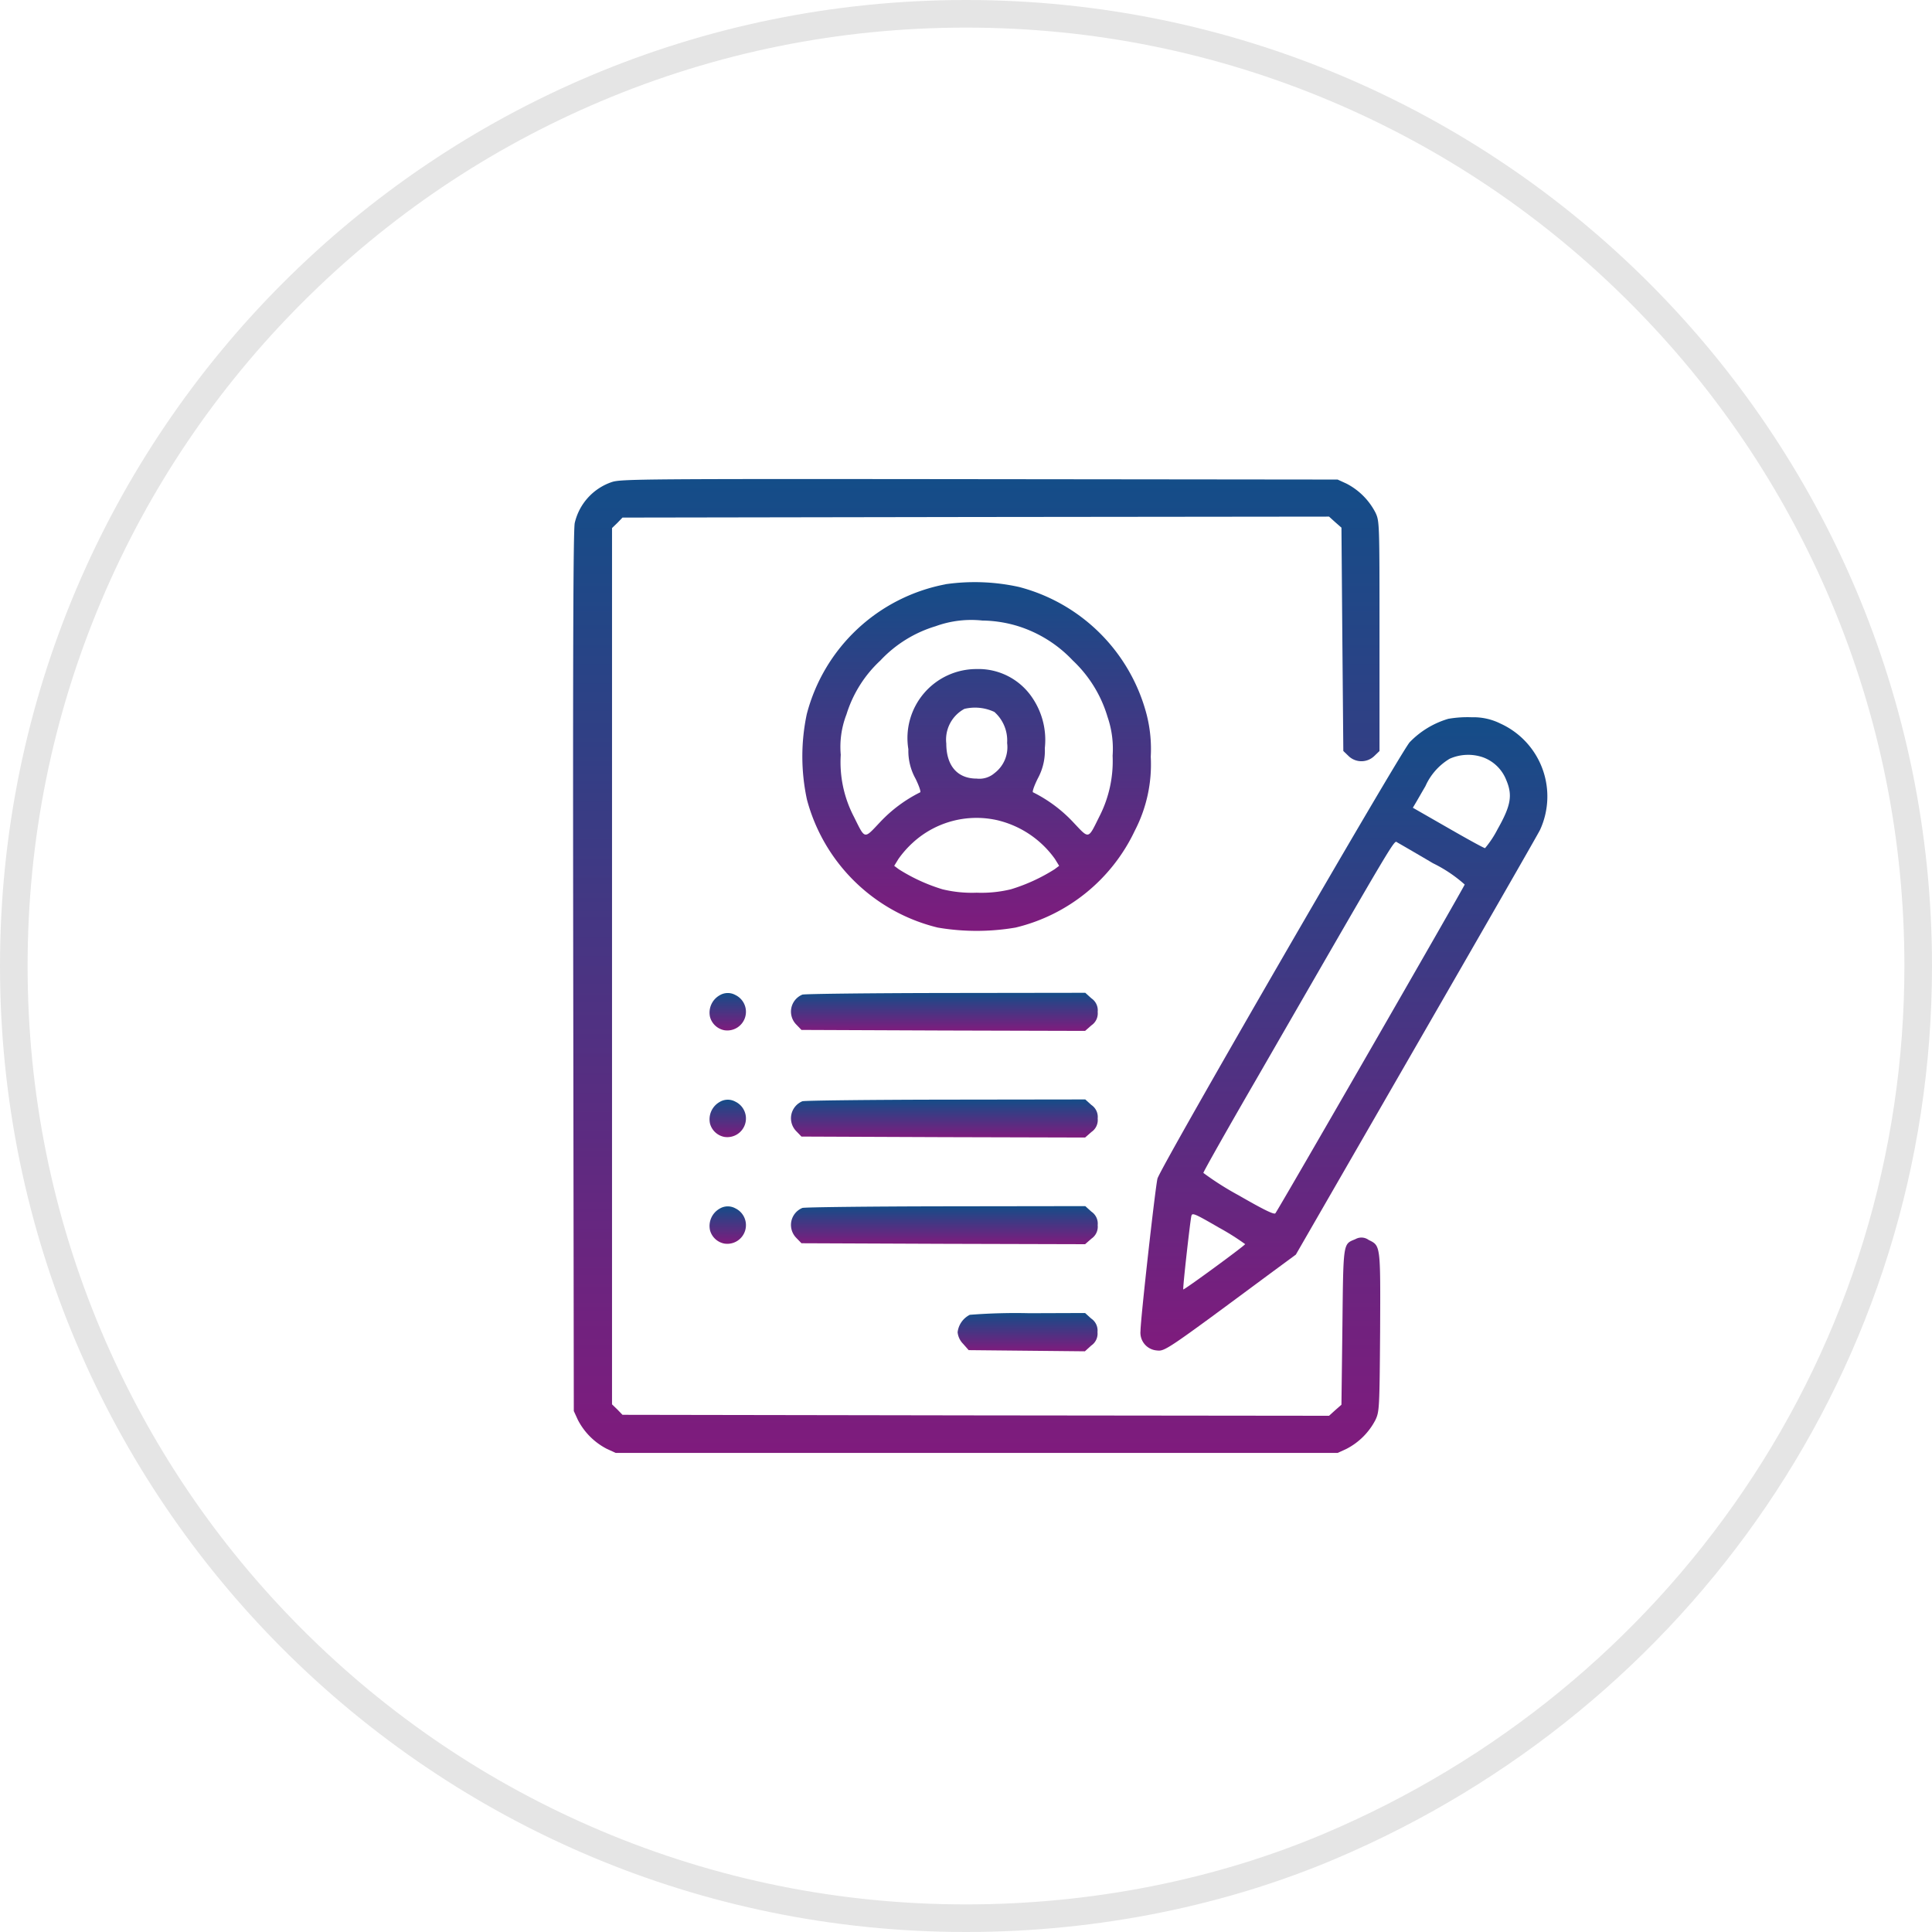 <svg xmlns="http://www.w3.org/2000/svg" xmlns:xlink="http://www.w3.org/1999/xlink" width="70" height="70" viewBox="0 0 70 70">
  <defs>
    <linearGradient id="linear-gradient" x1="0.5" x2="0.5" y2="1" gradientUnits="objectBoundingBox">
      <stop offset="0" stop-color="#144d88"/>
      <stop offset="1" stop-color="#7f1b7d"/>
    </linearGradient>
  </defs>
  <g id="Group_36132" data-name="Group 36132" transform="translate(-61 -414.813)">
    <g id="Rectangle_4688" data-name="Rectangle 4688" transform="translate(61 414.813)" fill="none">
      <path d="M35,0A35.006,35.006,0,0,1,48.4,67.343,34.531,34.531,0,0,1,35,70,35,35,0,0,1,35,0Z" stroke="none"/>
      <path d="M 35 1 C 30.41 1 25.957 1.899 21.766 3.671 C 17.717 5.384 14.081 7.836 10.958 10.958 C 7.836 14.081 5.384 17.717 3.671 21.766 C 1.899 25.957 1 30.41 1 35 C 1 39.59 1.899 44.043 3.671 48.234 C 5.384 52.283 7.836 55.919 10.958 59.042 C 14.081 62.164 17.717 64.616 21.766 66.329 C 25.957 68.101 30.41 69 35 69 C 39.545 69 44.043 68.109 48.009 66.423 C 54.199 63.794 59.443 59.498 63.176 53.999 C 66.986 48.387 69 41.817 69 35 C 69 30.41 68.101 25.957 66.329 21.766 C 64.616 17.717 62.164 14.081 59.042 10.958 C 55.919 7.836 52.283 5.384 48.234 3.671 C 44.043 1.899 39.59 1 35 1 M 35 0 C 54.33 0 70 15.67 70 35 C 70 49.478 61.209 61.903 48.4 67.343 C 44.473 69.013 39.852 70 35 70 C 15.67 70 0 54.33 0 35 C 0 15.67 15.67 0 35 0 Z" stroke="none" fill="#e5e5e5"/>
    </g>
    <g id="resume" transform="translate(81.764 432.169)">
      <path id="Path_21700" data-name="Path 21700" d="M1.534-511.667a2.053,2.053,0,0,0-1.346,1.484c-.055.255-.069,4.838-.055,16.267l.021,15.908.145.317a2.439,2.439,0,0,0,1.056,1.056l.317.145H27.829l.317-.145a2.439,2.439,0,0,0,1.056-1.056c.138-.3.145-.414.166-3.182.014-3.161.021-3.12-.414-3.333a.442.442,0,0,0-.483-.028c-.449.186-.435.069-.469,3.168l-.035,2.83-.228.2-.221.2-12.8-.014-12.8-.021-.186-.193-.193-.186V-510l.193-.186.186-.193,12.8-.021,12.8-.014.221.2.228.2L28-505.966l.035,4.044.186.179a.671.671,0,0,0,.939,0l.186-.179v-4.162c0-4.106,0-4.162-.145-4.472a2.439,2.439,0,0,0-1.056-1.056l-.317-.145-12.975-.014C2.686-511.784,1.858-511.777,1.534-511.667Z" transform="translate(-0.128 511.776)" fill="url(#linear-gradient)"/>
      <path id="Path_21701" data-name="Path 21701" d="M125.671-457.57a6.436,6.436,0,0,0-5.024,4.707,7.411,7.411,0,0,0,.007,3.092,6.489,6.489,0,0,0,4.741,4.638,8.384,8.384,0,0,0,2.816,0,6.437,6.437,0,0,0,4.32-3.506,5.215,5.215,0,0,0,.58-2.685,5.044,5.044,0,0,0-.152-1.539,6.462,6.462,0,0,0-4.617-4.61,7.437,7.437,0,0,0-2.671-.1Zm2.616,1.511a4.634,4.634,0,0,1,2,1.249,4.6,4.6,0,0,1,1.256,2.036,3.553,3.553,0,0,1,.186,1.415,4.4,4.4,0,0,1-.483,2.208c-.414.835-.359.821-.945.2a5.113,5.113,0,0,0-1.456-1.084c-.035-.014.041-.235.173-.5a2.094,2.094,0,0,0,.255-1.1,2.72,2.72,0,0,0-.442-1.808A2.346,2.346,0,0,0,126.8-454.5a2.5,2.5,0,0,0-1.909.881,2.5,2.5,0,0,0-.562,2.025,2.067,2.067,0,0,0,.262,1.07c.124.255.2.476.166.49a5.114,5.114,0,0,0-1.456,1.084c-.587.621-.531.635-.946-.2a4.271,4.271,0,0,1-.476-2.243,3.254,3.254,0,0,1,.207-1.463,4.463,4.463,0,0,1,1.228-1.953,4.529,4.529,0,0,1,2-1.242,3.776,3.776,0,0,1,1.691-.207A4.586,4.586,0,0,1,128.287-456.059Zm-.842,3.113a1.382,1.382,0,0,1,.462,1.125,1.179,1.179,0,0,1-.455,1.09.838.838,0,0,1-.649.2c-.7,0-1.1-.469-1.1-1.27a1.263,1.263,0,0,1,.656-1.256,1.649,1.649,0,0,1,1.086.111Zm.152,3.934a3.574,3.574,0,0,1,2.043,1.394l.152.248-.166.124a6.473,6.473,0,0,1-1.58.725,4.519,4.519,0,0,1-1.242.124,4.518,4.518,0,0,1-1.242-.124,6.473,6.473,0,0,1-1.58-.725l-.166-.124.152-.248a3.659,3.659,0,0,1,.525-.594,3.416,3.416,0,0,1,3.107-.8Z" transform="translate(-112.181 461.385)" fill="url(#linear-gradient)"/>
      <path id="Path_21702" data-name="Path 21702" d="M309.153-386.662a3.2,3.2,0,0,0-1.4.849c-.38.442-9.041,15.418-9.138,15.811-.083.352-.614,5.1-.614,5.514a.645.645,0,0,0,.144.479.645.645,0,0,0,.443.232c.3.035.331.014,4.141-2.809l.9-.663,4.355-7.557c2.395-4.155,4.417-7.674,4.493-7.833a2.9,2.9,0,0,0,.082-2.224,2.9,2.9,0,0,0-1.518-1.627,2.184,2.184,0,0,0-1.035-.228,4.054,4.054,0,0,0-.853.056Zm1.291,1.408a1.43,1.43,0,0,1,.807.807c.235.552.173.925-.311,1.781a3.649,3.649,0,0,1-.456.69c-.041,0-.642-.331-1.339-.732l-1.277-.732.131-.221c.069-.117.214-.373.324-.559a2.2,2.2,0,0,1,.877-.994,1.648,1.648,0,0,1,1.243-.041Zm-1.85,3.823a5.041,5.041,0,0,1,1.153.773c-.021.09-6.743,11.767-6.86,11.912-.048.055-.414-.124-1.339-.656a10.742,10.742,0,0,1-1.27-.807c0-.041.856-1.56,1.912-3.382,5.2-9.02,4.99-8.668,5.114-8.592C307.365-382.149,307.952-381.811,308.594-381.431Zm-6.8,13.8c0,.048-2.215,1.67-2.243,1.643s.242-2.415.29-2.65c.028-.138.09-.117.994.407a8.965,8.965,0,0,1,.954.6Z" transform="translate(-277.442 395.35)" fill="url(#linear-gradient)"/>
      <path id="Path_21703" data-name="Path 21703" d="M72.022-241.842a.721.721,0,0,0-.345.78.666.666,0,0,0,.518.483.676.676,0,0,0,.753-.465.676.676,0,0,0-.353-.812.568.568,0,0,0-.573.014Z" transform="translate(-66.716 260.55)" fill="url(#linear-gradient)"/>
      <path id="Path_21704" data-name="Path 21704" d="M114.882-241.938a.669.669,0,0,0-.4.486.669.669,0,0,0,.181.6l.186.193,5.142.021,5.135.014.228-.2a.522.522,0,0,0,.228-.49.522.522,0,0,0-.228-.49l-.221-.2-5.059.007C117.3-241.993,114.958-241.965,114.882-241.938Z" transform="translate(-106.575 260.619)" fill="url(#linear-gradient)"/>
      <path id="Path_21705" data-name="Path 21705" d="M72.022-185.842a.721.721,0,0,0-.345.78.666.666,0,0,0,.518.483.676.676,0,0,0,.753-.465.676.676,0,0,0-.353-.812.568.568,0,0,0-.573.014Z" transform="translate(-66.716 208.415)" fill="url(#linear-gradient)"/>
      <path id="Path_21706" data-name="Path 21706" d="M114.882-185.938a.669.669,0,0,0-.4.486.669.669,0,0,0,.181.6l.186.193,5.142.021,5.135.014.228-.2a.522.522,0,0,0,.228-.49.522.522,0,0,0-.228-.49l-.221-.2-5.059.007C117.3-185.993,114.958-185.965,114.882-185.938Z" transform="translate(-106.575 208.483)" fill="url(#linear-gradient)"/>
      <path id="Path_21707" data-name="Path 21707" d="M72.022-129.842a.721.721,0,0,0-.345.78.666.666,0,0,0,.518.483.676.676,0,0,0,.753-.465.676.676,0,0,0-.353-.812.568.568,0,0,0-.573.014Z" transform="translate(-66.716 156.28)" fill="url(#linear-gradient)"/>
      <path id="Path_21708" data-name="Path 21708" d="M114.882-129.938a.669.669,0,0,0-.4.486.669.669,0,0,0,.181.6l.186.193,5.142.021,5.135.014.228-.2a.522.522,0,0,0,.228-.49.522.522,0,0,0-.228-.49l-.221-.2-5.059.007C117.3-129.993,114.958-129.965,114.882-129.938Z" transform="translate(-106.575 156.348)" fill="url(#linear-gradient)"/>
      <path id="Path_21709" data-name="Path 21709" d="M202.442-73.931A.815.815,0,0,0,202-73.3a.694.694,0,0,0,.2.421l.2.228,2.112.021,2.1.021.228-.207a.522.522,0,0,0,.228-.49.522.522,0,0,0-.228-.49l-.221-.2-2.022.007a21.232,21.232,0,0,0-2.155.058Z" transform="translate(-188.068 104.213)" fill="url(#linear-gradient)"/>
    </g>
  </g>
</svg>
